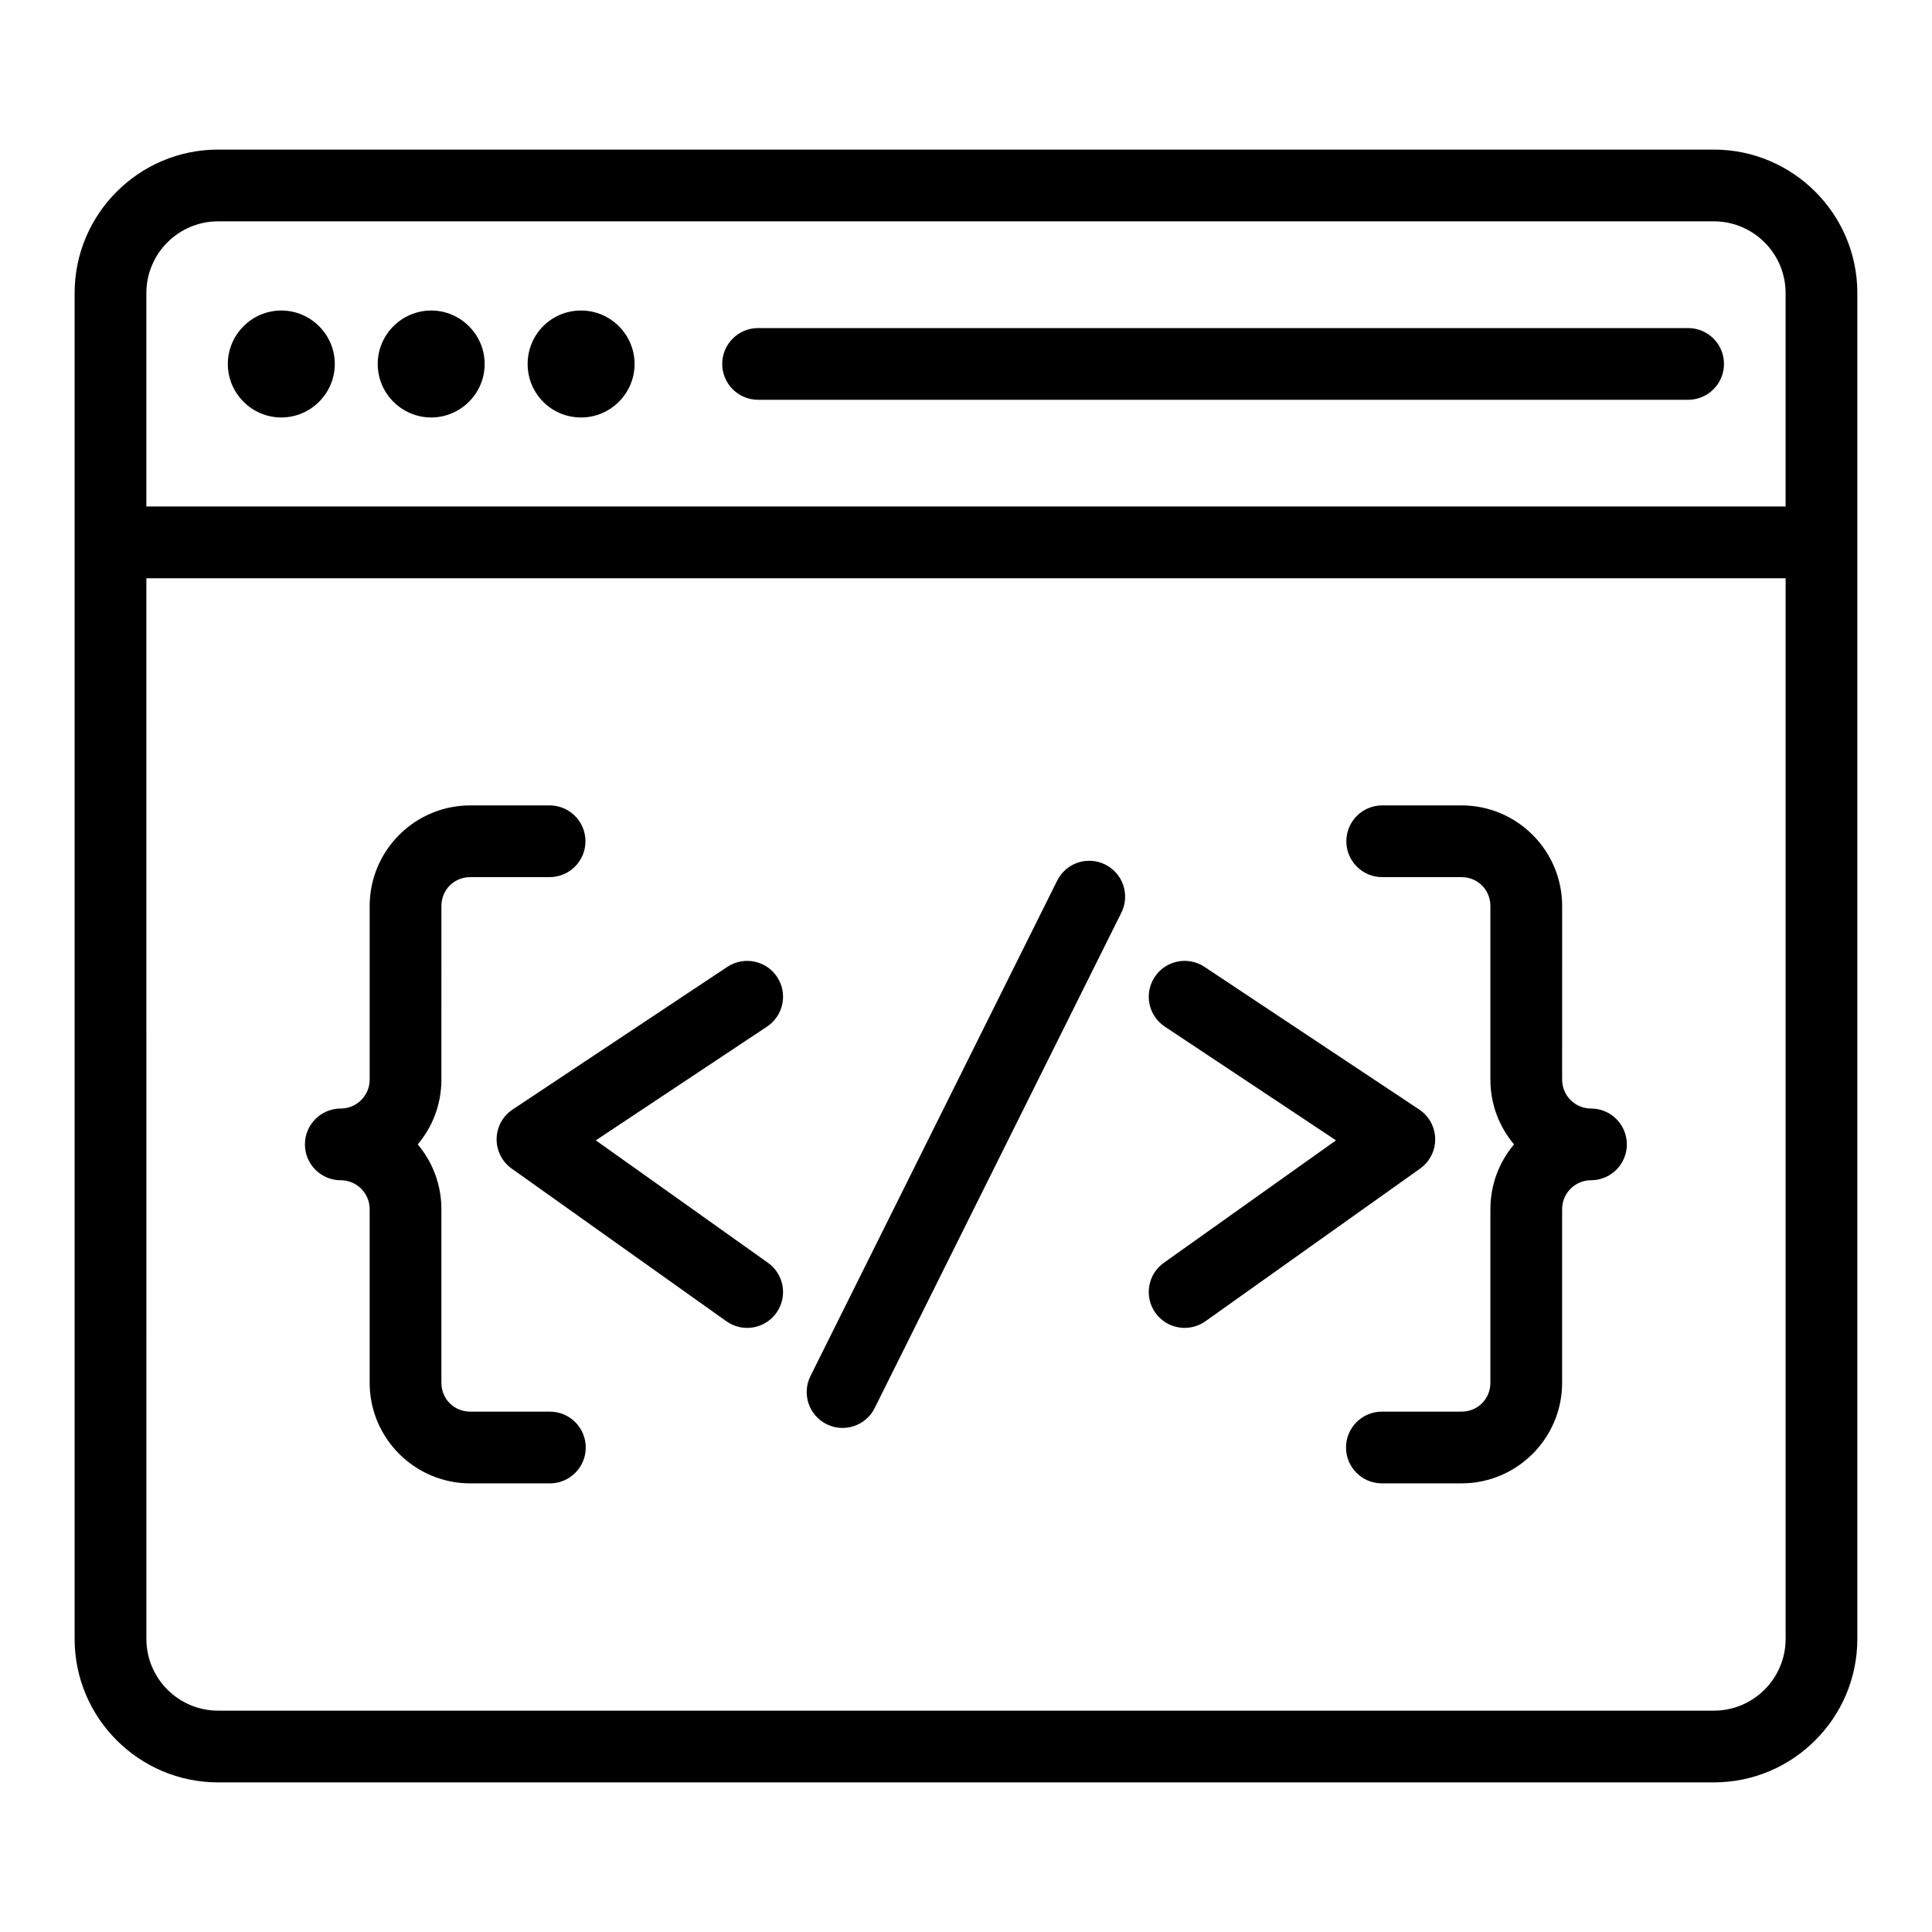 <?xml version="1.0" encoding="UTF-8"?>
<!-- Uploaded to: SVG Repo, www.svgrepo.com, Generator: SVG Repo Mixer Tools -->
<svg fill="#000000" width="800px" height="800px" version="1.1" viewBox="144 144 512 512" xmlns="http://www.w3.org/2000/svg">
 <g>
  <path d="m201.8 616.35h396.39c20.965 0 38.023-17.059 38.023-38.023v-356.66c0-20.965-17.059-38.023-38.023-38.023h-396.39c-20.965 0-38.023 17.059-38.023 38.023v356.66c0 20.965 17.059 38.023 38.023 38.023zm-19.012-394.68c0-10.484 8.527-19.012 19.012-19.012h396.39c10.484 0 19.012 8.527 19.012 19.012v56.559h-434.42zm0 75.57h434.42v281.09c0 10.484-8.527 19.012-19.012 19.012h-396.39c-10.484 0-19.012-8.527-19.012-19.012z"/>
  <path d="m298 226.29c-7.934 0-14.172 6.375-14.172 14.172 0 7.793 6.234 14.172 14.172 14.172 7.793 0 14.172-6.375 14.172-14.172-0.004-7.793-6.379-14.172-14.172-14.172z"/>
  <path d="m218.55 226.29c-7.793 0-14.172 6.375-14.172 14.172 0 7.793 6.375 14.172 14.172 14.172 7.793 0 14.172-6.375 14.172-14.172 0-7.793-6.379-14.172-14.172-14.172z"/>
  <path d="m258.27 226.29c-7.793 0-14.172 6.375-14.172 14.172 0 7.793 6.375 14.172 14.172 14.172 7.793 0 14.172-6.375 14.172-14.172-0.004-7.793-6.379-14.172-14.172-14.172z"/>
  <path d="m591.37 230.94h-246.47c-5.25 0-9.504 4.258-9.504 9.504 0 5.25 4.258 9.504 9.504 9.504h246.47c5.25 0 9.504-4.258 9.504-9.504 0.004-5.246-4.254-9.504-9.504-9.504z"/>
  <path d="m234.31 456.78c4.219 0 7.652 3.434 7.652 7.652v46.016c0 14.699 11.961 26.66 26.66 26.66h21.105c5.25 0 9.504-4.258 9.504-9.504 0-5.25-4.258-9.504-9.504-9.504h-21.105c-4.289 0-7.648-3.359-7.648-7.648v-46.016c0-6.531-2.359-12.52-6.269-17.16 3.914-4.637 6.269-10.625 6.269-17.156l0.004-46.02c0-4.293 3.359-7.652 7.648-7.652h21.023c5.25 0 9.504-4.258 9.504-9.504 0-5.25-4.258-9.504-9.504-9.504h-21.023c-14.699 0-26.66 11.961-26.66 26.664v46.016c0 4.219-3.434 7.648-7.652 7.648-5.25 0-9.504 4.258-9.504 9.504-0.004 5.25 4.25 9.508 9.5 9.508z"/>
  <path d="m510.3 376.45h21.016c4.293 0 7.652 3.359 7.652 7.652v46.016c0 6.531 2.359 12.52 6.266 17.156-3.906 4.641-6.266 10.629-6.266 17.16v46.016c0 4.289-3.359 7.648-7.652 7.648h-21.102c-5.25 0-9.504 4.258-9.504 9.504 0 5.25 4.258 9.504 9.504 9.504h21.102c14.703 0 26.664-11.961 26.664-26.66v-46.016c0-4.219 3.43-7.652 7.648-7.652 5.25 0 9.504-4.258 9.504-9.504 0-5.25-4.258-9.504-9.504-9.504-4.219 0-7.648-3.43-7.648-7.648l0.004-46.02c0-14.703-11.961-26.664-26.664-26.664h-21.02c-5.25 0-9.504 4.258-9.504 9.504-0.004 5.25 4.254 9.508 9.504 9.508z"/>
  <path d="m275.61 445.79c-0.047 3.133 1.445 6.086 3.996 7.898l56.895 40.461c4.285 3.047 10.227 2.031 13.258-2.238 3.043-4.281 2.043-10.215-2.238-13.258l-45.625-32.449 45.375-30.141c4.371-2.906 5.566-8.805 2.66-13.176-2.894-4.367-8.805-5.555-13.176-2.66l-56.895 37.797c-2.609 1.73-4.199 4.637-4.25 7.766z"/>
  <path d="m450.19 491.91c3.031 4.269 8.973 5.281 13.258 2.238l56.895-40.461c2.555-1.816 4.043-4.766 3.996-7.898-0.051-3.129-1.637-6.035-4.246-7.766l-56.895-37.797c-4.379-2.906-10.281-1.711-13.176 2.66-2.906 4.371-1.711 10.273 2.66 13.176l45.375 30.141-45.625 32.449c-4.285 3.043-5.285 8.98-2.242 13.258z"/>
  <path d="m363.05 521.42c4.707 2.344 10.414 0.418 12.746-4.269l65.379-131.29c2.34-4.703 0.426-10.406-4.269-12.746-4.715-2.359-10.41-0.422-12.746 4.269l-65.379 131.29c-2.34 4.703-0.426 10.406 4.269 12.746z"/>
 </g>
</svg>